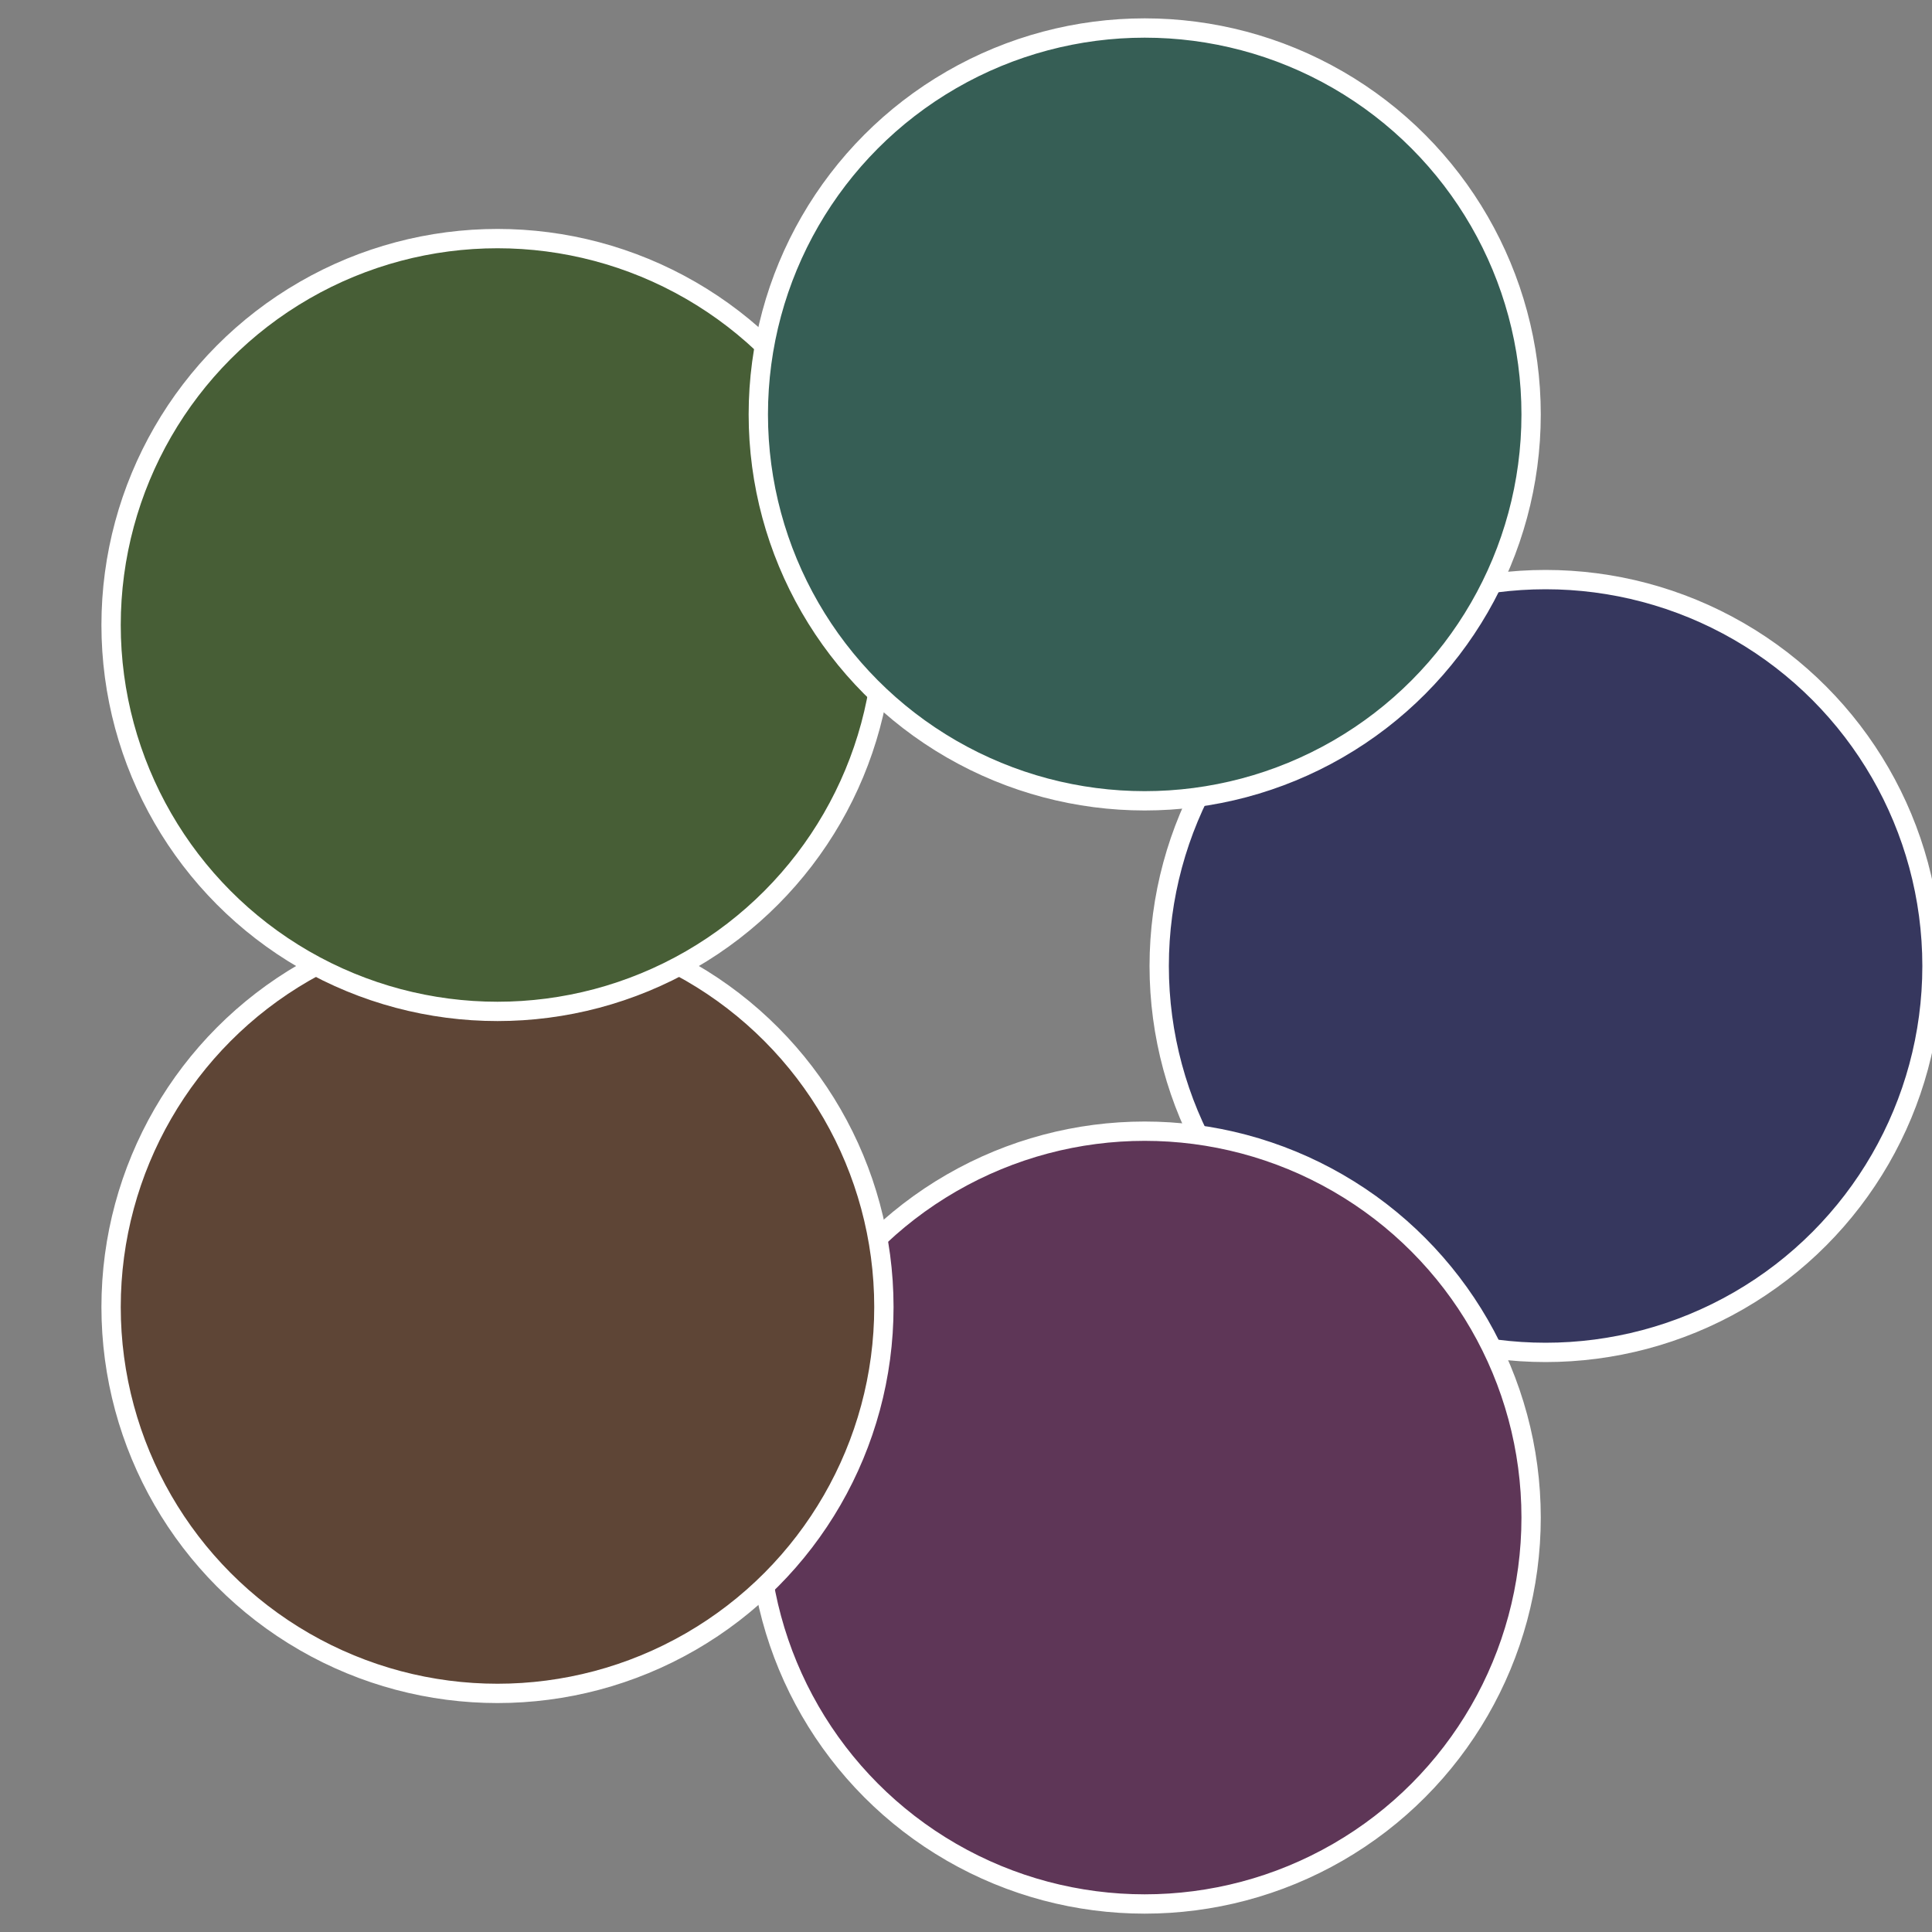 <?xml version="1.0" standalone="no"?>
<svg width="500" height="500" viewBox="-1 -1 2 2" xmlns="http://www.w3.org/2000/svg">
 
                <rect x="-1" y="-1" width="2" height="2" fill="#808080" stroke="none"/>
 
                <circle cx="0.6" cy="0" r="0.4" fill="#36375e" stroke="#fff" stroke-width="1%" />
             
                <circle cx="0.185" cy="0.571" r="0.4" fill="#5e3657" stroke="#fff" stroke-width="1%" />
             
                <circle cx="-0.485" cy="0.353" r="0.4" fill="#5e4536" stroke="#fff" stroke-width="1%" />
             
                <circle cx="-0.485" cy="-0.353" r="0.4" fill="#475e36" stroke="#fff" stroke-width="1%" />
             
                <circle cx="0.185" cy="-0.571" r="0.4" fill="#365e55" stroke="#fff" stroke-width="1%" />
            </svg>
